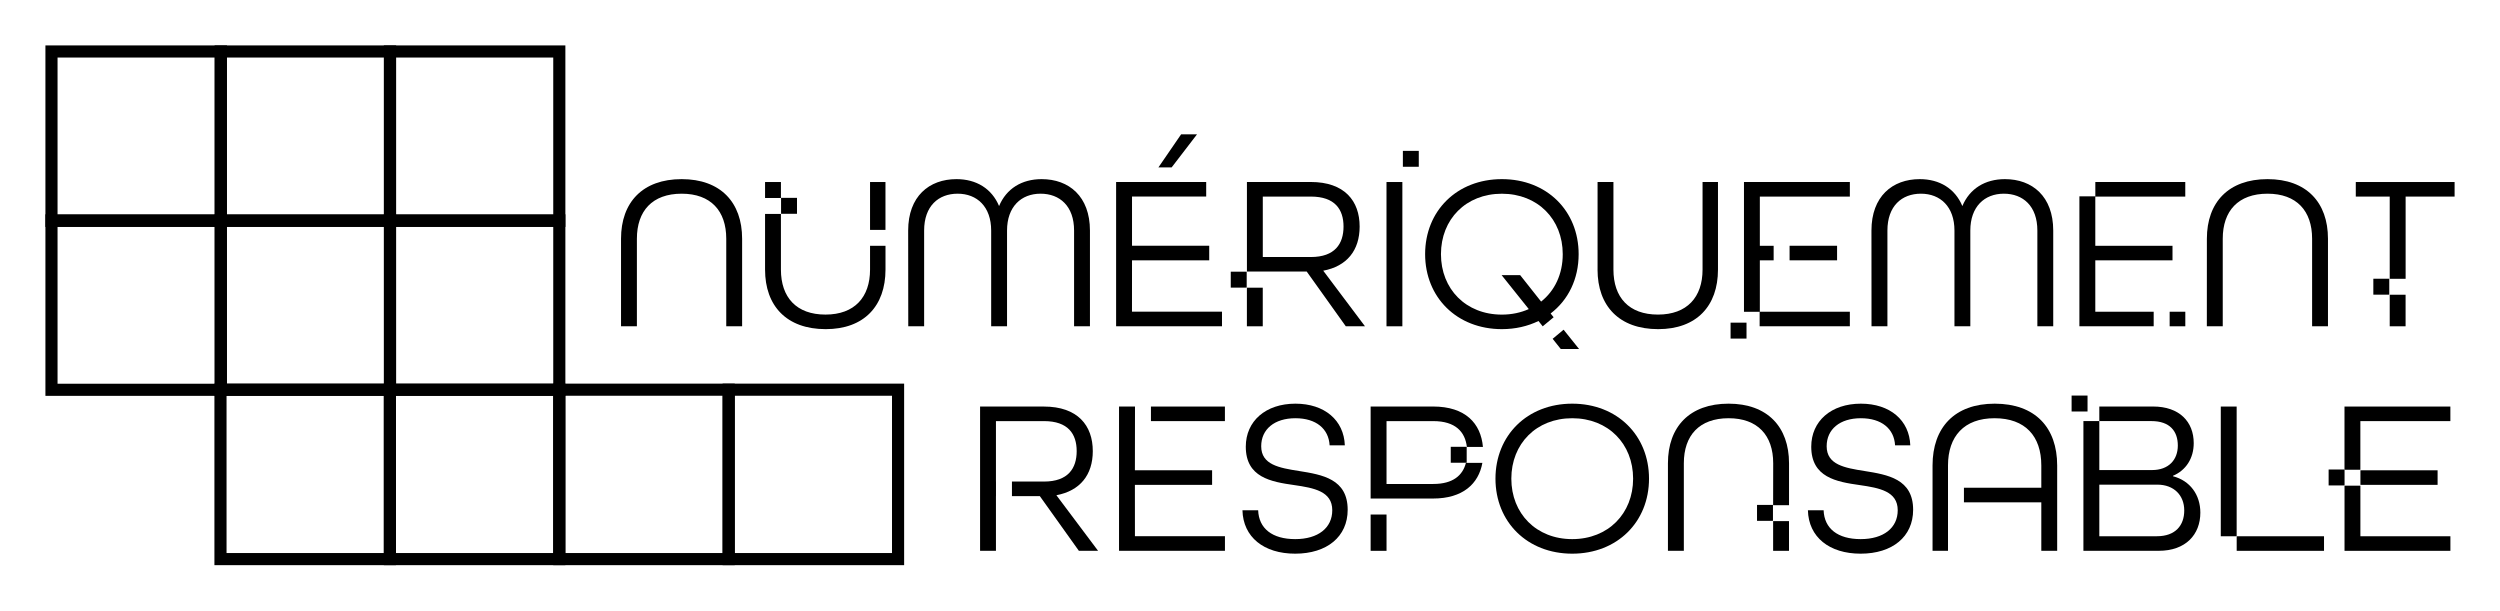 <?xml version="1.0" encoding="UTF-8" standalone="no"?>
<!-- Created with Inkscape (http://www.inkscape.org/) -->

<svg
   xmlns:dc="http://purl.org/dc/elements/1.1/"
   xmlns:cc="http://creativecommons.org/ns#"
   xmlns:rdf="http://www.w3.org/1999/02/22-rdf-syntax-ns#"
   xmlns:svg="http://www.w3.org/2000/svg"
   xmlns="http://www.w3.org/2000/svg"
   xmlns:sodipodi="http://sodipodi.sourceforge.net/DTD/sodipodi-0.dtd"
   xmlns:inkscape="http://www.inkscape.org/namespaces/inkscape"
   width="275.131"
   height="67.196"
   viewBox="0 0 72.795 17.779"
   version="1.1"
   id="svg2965"
   inkscape:version="0.92.5 (2060ec1f9f, 2020-04-08)"
   sodipodi:docname="numeriquement_responsable_logo_nb_240.svg">
  <defs
     id="defs2959" />
  <sodipodi:namedview
     id="base"
     pagecolor="#ffffff"
     bordercolor="#666666"
     borderopacity="1.0"
     inkscape:pageopacity="0.0"
     inkscape:pageshadow="2"
     inkscape:zoom="3.959798"
     inkscape:cx="165.9418"
     inkscape:cy="-52.002666"
     inkscape:document-units="mm"
     inkscape:current-layer="layer1"
     showgrid="false"
     units="px"
     fit-margin-top="5"
     fit-margin-left="5"
     fit-margin-right="5"
     fit-margin-bottom="5"
     inkscape:window-width="2488"
     inkscape:window-height="1376"
     inkscape:window-x="72"
     inkscape:window-y="27"
     inkscape:window-maximized="1" />
  <g
     inkscape:label="Calque 1"
     inkscape:groupmode="layer"
     id="layer1"
     transform="translate(413.831,196.527)">
    <g
       id="g3887"
       transform="translate(-3.591,-16.534)">
      <path
         d="m -392.157,-173.042 c 0,-1.06 0.629,-1.735 1.766,-1.735 1.131,0 1.76,0.675 1.76,1.735 v 2.55 h -0.462 v -2.55 c 0,-0.81 -0.449,-1.311 -1.298,-1.311 -0.854,0 -1.304,0.501 -1.304,1.311 v 2.55 h -0.462 z"
         style="fill:#000000;fill-opacity:1;fill-rule:nonzero;stroke:none;stroke-width:0.353"
         id="path642"
         inkscape:connector-curvature="0" />
      <path
         d="m -383.796,-173.28 c 0,-0.995 0.61,-1.497 1.407,-1.497 0.578,0 1.028,0.277 1.24,0.784 0.212,-0.507 0.661,-0.784 1.239,-0.784 0.797,0 1.407,0.502 1.407,1.497 v 2.788 h -0.462 v -2.788 c 0,-0.713 -0.418,-1.073 -0.976,-1.073 -0.565,0 -0.976,0.379 -0.976,1.073 v 2.788 h -0.462 v -2.788 c 0,-0.694 -0.411,-1.073 -0.976,-1.073 -0.559,0 -0.976,0.36 -0.976,1.073 v 2.788 h -0.462 z"
         style="fill:#000000;fill-opacity:1;fill-rule:nonzero;stroke:none;stroke-width:0.353"
         id="path646"
         inkscape:connector-curvature="0" />
      <path
         d="m -363.722,-172.143 v -2.55 h 0.462 v 2.55 c 0,0.809 0.449,1.31 1.297,1.31 0.848,0 1.298,-0.508 1.298,-1.31 v -2.55 h 0.449 v 2.55 c 0,1.06 -0.623,1.734 -1.741,1.734 -1.137,0 -1.766,-0.675 -1.766,-1.734"
         style="fill:#000000;fill-opacity:1;fill-rule:nonzero;stroke:none;stroke-width:0.353"
         id="path650"
         inkscape:connector-curvature="0" />
      <path
         d="m -355.747,-173.28 c 0,-0.995 0.61,-1.497 1.407,-1.497 0.578,0 1.028,0.277 1.24,0.784 0.212,-0.507 0.661,-0.784 1.239,-0.784 0.797,0 1.407,0.502 1.407,1.497 v 2.788 h -0.462 v -2.788 c 0,-0.713 -0.418,-1.073 -0.976,-1.073 -0.565,0 -0.976,0.379 -0.976,1.073 v 2.788 h -0.462 v -2.788 c 0,-0.694 -0.411,-1.073 -0.976,-1.073 -0.559,0 -0.976,0.36 -0.976,1.073 v 2.788 h -0.463 z"
         style="fill:#000000;fill-opacity:1;fill-rule:nonzero;stroke:none;stroke-width:0.353"
         id="path654"
         inkscape:connector-curvature="0" />
      <path
         d="m -345.98,-173.042 c 0,-1.06 0.63,-1.735 1.766,-1.735 1.131,0 1.76,0.675 1.76,1.735 v 2.55 h -0.462 v -2.55 c 0,-0.81 -0.45,-1.311 -1.298,-1.311 -0.854,0 -1.304,0.501 -1.304,1.311 v 2.55 h -0.463 z"
         style="fill:#000000;fill-opacity:1;fill-rule:nonzero;stroke:none;stroke-width:0.353"
         id="path658"
         inkscape:connector-curvature="0" />
      <path
         inkscape:connector-curvature="0"
         id="path660"
         style="fill:#000000;fill-opacity:1;fill-rule:nonzero;stroke:none;stroke-width:0.353"
         d="m -369.868,-174.693 h 0.462 v 4.201 h -0.462 z" />
      <path
         inkscape:connector-curvature="0"
         id="path662"
         style="fill:#000000;fill-opacity:1;fill-rule:nonzero;stroke:none;stroke-width:0.353"
         d="m -368.928,-175.137 h -0.463 v -0.463 h 0.463 z" />
      <path
         d="m -364.711,-170.393 -0.319,0.265 0.236,0.297 h 0.533 z"
         style="fill:#000000;fill-opacity:1;fill-rule:nonzero;stroke:none;stroke-width:0.353"
         id="path666"
         inkscape:connector-curvature="0" />
      <path
         d="m -365.725,-170.993 c -0.231,0.103 -0.494,0.161 -0.784,0.161 -1.047,0 -1.773,-0.745 -1.773,-1.76 0,-1.015 0.726,-1.76 1.773,-1.76 1.047,0 1.773,0.745 1.773,1.76 0,0.578 -0.231,1.066 -0.63,1.381 l -0.61,-0.771 h -0.54 z m 0.724,0.238 -0.088,-0.11 c 0.514,-0.392 0.816,-1.002 0.816,-1.728 0,-1.259 -0.925,-2.184 -2.235,-2.184 -1.31,0 -2.235,0.925 -2.235,2.184 0,1.259 0.925,2.184 2.235,2.184 0.392,0 0.751,-0.084 1.066,-0.237 l 0.123,0.155 z"
         style="fill:#000000;fill-opacity:1;fill-rule:nonzero;stroke:none;stroke-width:0.353"
         id="path670"
         inkscape:connector-curvature="0" />
      <path
         inkscape:connector-curvature="0"
         id="path672"
         style="fill:#000000;fill-opacity:1;fill-rule:nonzero;stroke:none;stroke-width:0.353"
         d="m -387.501,-174.693 h -0.462 v 0.465 h 0.462 z" />
      <path
         inkscape:connector-curvature="0"
         id="path674"
         style="fill:#000000;fill-opacity:1;fill-rule:nonzero;stroke:none;stroke-width:0.353"
         d="m -384.457,-174.693 h -0.449 v 1.394 h 0.449 z" />
      <path
         d="m -384.906,-172.835 v 0.692 c 0,0.803 -0.45,1.31 -1.298,1.31 -0.847,0 -1.297,-0.501 -1.297,-1.31 v -1.621 h -0.462 v 1.621 c 0,1.06 0.629,1.734 1.766,1.734 1.118,0 1.741,-0.675 1.741,-1.734 v -0.692 z"
         style="fill:#000000;fill-opacity:1;fill-rule:nonzero;stroke:none;stroke-width:0.353"
         id="path678"
         inkscape:connector-curvature="0" />
      <path
         inkscape:connector-curvature="0"
         id="path680"
         style="fill:#000000;fill-opacity:1;fill-rule:nonzero;stroke:none;stroke-width:0.353"
         d="m -373.933,-170.492 h 0.462 v -1.124 h -0.462 z" />
      <path
         d="m -373.47,-172.509 v -1.76 h 1.4 c 0.7,0 0.951,0.373 0.951,0.873 0,0.501 -0.25,0.887 -0.951,0.887 z m 1.76,0.398 c 0.688,-0.129 1.06,-0.591 1.06,-1.285 0,-0.745 -0.437,-1.298 -1.426,-1.298 h -1.856 v 2.608 l 1.741,-3.4e-4 1.137,1.593 h 0.559 z"
         style="fill:#000000;fill-opacity:1;fill-rule:nonzero;stroke:none;stroke-width:0.353"
         id="path684"
         inkscape:connector-curvature="0" />
      <path
         inkscape:connector-curvature="0"
         id="path686"
         style="fill:#000000;fill-opacity:1;fill-rule:nonzero;stroke:none;stroke-width:0.353"
         d="m -356.748,-172.837 h -1.383 v 0.424 h 1.383 z" />
      <path
         d="m -356.376,-174.269 v -0.424 h -3.083 v 3.779 h 0.456 v 0.422 h 2.627 v -0.424 h -2.621 v -1.496 h 0.402 v -0.424 h -0.402 v -1.433 z"
         style="fill:#000000;fill-opacity:1;fill-rule:nonzero;stroke:none;stroke-width:0.353"
         id="path690"
         inkscape:connector-curvature="0" />
      <path
         inkscape:connector-curvature="0"
         id="path692"
         style="fill:#000000;fill-opacity:1;fill-rule:nonzero;stroke:none;stroke-width:0.353"
         d="m -347.064,-170.492 h 0.456 v -0.424 h -0.456 z" />
      <path
         d="m -349.228,-174.693 v 0.417 h -0.464 v 3.784 h 2.163 v -0.424 h -1.7 v -1.496 h 2.248 v -0.424 h -2.248 v -1.433 h 2.62 v -0.424 z"
         style="fill:#000000;fill-opacity:1;fill-rule:nonzero;stroke:none;stroke-width:0.353"
         id="path696"
         inkscape:connector-curvature="0" />
      <path
         d="m -377.278,-172.413 h 2.248 v -0.424 h -2.248 v -1.433 h 2.16 v -0.424 h -2.623 v 4.201 h 3.083 v -0.424 h -2.621 z"
         style="fill:#000000;fill-opacity:1;fill-rule:nonzero;stroke:none;stroke-width:0.353"
         id="path700"
         inkscape:connector-curvature="0" />
      <path
         d="m -376.509,-175.119 0.661,-0.963 h 0.463 l -0.739,0.963"
         style="fill:#000000;fill-opacity:1;fill-rule:nonzero;stroke:none;stroke-width:0.353"
         id="path704"
         inkscape:connector-curvature="0" />
      <path
         inkscape:connector-curvature="0"
         id="path706"
         style="fill:#000000;fill-opacity:1;fill-rule:nonzero;stroke:none;stroke-width:0.353"
         d="m -340.656,-170.492 h 0.462 v -0.919 h -0.462 z" />
      <path
         d="m -341.644,-174.693 v 0.424 h 0.988 v 2.394 h 0.463 v -2.394 h 1.426 v -0.424 z"
         style="fill:#000000;fill-opacity:1;fill-rule:nonzero;stroke:none;stroke-width:0.353"
         id="path710"
         inkscape:connector-curvature="0" />
      <path
         d="m -374.061,-165.136 h 0.456 c 0.019,0.533 0.411,0.841 1.079,0.841 0.668,0 1.079,-0.327 1.079,-0.841 0,-0.552 -0.533,-0.649 -1.105,-0.732 -0.681,-0.096 -1.413,-0.225 -1.413,-1.118 0,-0.745 0.578,-1.253 1.445,-1.253 0.848,0 1.413,0.482 1.439,1.214 h -0.443 c -0.026,-0.482 -0.392,-0.79 -0.996,-0.79 -0.61,0 -0.996,0.321 -0.996,0.816 0,0.54 0.527,0.63 1.098,0.72 0.681,0.109 1.42,0.231 1.42,1.13 0,0.784 -0.604,1.278 -1.529,1.278 -0.912,0 -1.516,-0.482 -1.535,-1.265"
         style="fill:#000000;fill-opacity:1;fill-rule:nonzero;stroke:none;stroke-width:0.353"
         id="path714"
         inkscape:connector-curvature="0" />
      <path
         d="m -362.687,-166.055 c 0,-1.015 -0.726,-1.76 -1.773,-1.76 -1.047,0 -1.773,0.745 -1.773,1.76 0,1.015 0.726,1.76 1.773,1.76 1.047,0 1.773,-0.745 1.773,-1.76 m -4.008,0 c 0,-1.259 0.925,-2.184 2.235,-2.184 1.311,0 2.236,0.925 2.236,2.184 0,1.259 -0.925,2.184 -2.236,2.184 -1.31,0 -2.235,-0.925 -2.235,-2.184"
         style="fill:#000000;fill-opacity:1;fill-rule:nonzero;stroke:none;stroke-width:0.353"
         id="path718"
         inkscape:connector-curvature="0" />
      <path
         d="m -357.596,-165.136 h 0.456 c 0.019,0.533 0.411,0.841 1.079,0.841 0.668,0 1.079,-0.327 1.079,-0.841 0,-0.552 -0.533,-0.649 -1.105,-0.732 -0.681,-0.096 -1.413,-0.225 -1.413,-1.118 0,-0.745 0.578,-1.253 1.445,-1.253 0.848,0 1.413,0.482 1.439,1.214 h -0.443 c -0.026,-0.482 -0.392,-0.79 -0.996,-0.79 -0.61,0 -0.996,0.321 -0.996,0.816 0,0.54 0.527,0.63 1.098,0.72 0.681,0.109 1.42,0.231 1.42,1.13 0,0.784 -0.604,1.278 -1.529,1.278 -0.912,0 -1.516,-0.482 -1.535,-1.265"
         style="fill:#000000;fill-opacity:1;fill-rule:nonzero;stroke:none;stroke-width:0.353"
         id="path722"
         inkscape:connector-curvature="0" />
      <path
         d="m -352.157,-168.239 c -1.169,0 -1.811,0.694 -1.811,1.799 v 2.486 h 0.45 v -2.486 c 0,-0.848 0.469,-1.375 1.355,-1.375 0.899,0 1.362,0.527 1.362,1.375 v 0.649 h -2.253 v 0.424 h 2.253 v 1.413 h 0.462 v -2.486 c 0,-1.105 -0.642,-1.799 -1.818,-1.799"
         style="fill:#000000;fill-opacity:1;fill-rule:nonzero;stroke:none;stroke-width:0.353"
         id="path726"
         inkscape:connector-curvature="0" />
      <path
         d="m -377.194,-165.875 h 2.248 v -0.424 h -2.248 l 0.003,-1.857 h -0.465 v 4.201 h 3.084 v -0.424 h -2.621 z"
         style="fill:#000000;fill-opacity:1;fill-rule:nonzero;stroke:none;stroke-width:0.353"
         id="path730"
         inkscape:connector-curvature="0" />
      <path
         inkscape:connector-curvature="0"
         id="path732"
         style="fill:#000000;fill-opacity:1;fill-rule:nonzero;stroke:none;stroke-width:0.353"
         d="m -376.727,-167.731 h 2.154 v -0.424 h -2.154 z" />
      <path
         d="m -379.48,-165.573 c 0.687,-0.128 1.06,-0.591 1.06,-1.284 0,-0.745 -0.437,-1.298 -1.426,-1.298 h -1.856 v 4.201 h 0.462 v -1.593 h 10e-4 v -0.424 h -10e-4 v -1.76 h 1.4 c 0.7,0 0.951,0.373 0.951,0.874 0,0.501 -0.25,0.886 -0.951,0.886 h -0.934 v 0.424 h 0.812 l 1.137,1.593 h 0.559 z"
         style="fill:#000000;fill-opacity:1;fill-rule:nonzero;stroke:none;stroke-width:0.353"
         id="path736"
         inkscape:connector-curvature="0" />
      <path
         inkscape:connector-curvature="0"
         id="path738"
         style="fill:#000000;fill-opacity:1;fill-rule:nonzero;stroke:none;stroke-width:0.353"
         d="m -370.33,-163.954 h 0.463 v -1.057 h -0.463 z" />
      <path
         d="m -368.506,-165.9 h -1.361 v -1.831 h 1.361 c 0.649,0 0.927,0.314 0.979,0.752 h 0.467 c -0.06,-0.687 -0.51,-1.177 -1.452,-1.177 h -1.818 v 2.68 l 1.818,-7.1e-4 c 0.869,0 1.326,-0.43 1.436,-1.038 h -0.479 c -0.093,0.362 -0.375,0.614 -0.95,0.614"
         style="fill:#000000;fill-opacity:1;fill-rule:nonzero;stroke:none;stroke-width:0.353"
         id="path742"
         inkscape:connector-curvature="0" />
      <path
         d="m -358.61,-165.283 h 0.463 v -1.221 c 0,-1.06 -0.63,-1.735 -1.76,-1.735 -1.137,0 -1.766,0.675 -1.766,1.735 v 2.55 h 0.463 v -2.55 c 0,-0.81 0.45,-1.311 1.304,-1.311 0.848,0 1.298,0.501 1.298,1.311 z"
         style="fill:#000000;fill-opacity:1;fill-rule:nonzero;stroke:none;stroke-width:0.353"
         id="path746"
         inkscape:connector-curvature="0" />
      <path
         inkscape:connector-curvature="0"
         id="path748"
         style="fill:#000000;fill-opacity:1;fill-rule:nonzero;stroke:none;stroke-width:0.353"
         d="m -358.61,-163.954 h 0.462 v -0.865 h -0.462 z" />
      <path
         d="m -347.436,-164.378 h -1.676 v -1.503 h 1.689 c 0.488,0 0.784,0.314 0.784,0.751 0,0.437 -0.257,0.751 -0.797,0.751 m -1.676,-3.353 h 1.516 c 0.539,0 0.77,0.295 0.77,0.713 0,0.417 -0.27,0.713 -0.751,0.713 h -1.535 z m 2.145,1.605 v -0.012 c 0.379,-0.161 0.604,-0.508 0.604,-0.951 0,-0.623 -0.418,-1.066 -1.182,-1.066 h -1.567 v 0.424 h -0.463 v 3.777 h 2.197 c 0.777,0 1.208,-0.469 1.208,-1.111 0,-0.521 -0.302,-0.932 -0.797,-1.06"
         style="fill:#000000;fill-opacity:1;fill-rule:nonzero;stroke:none;stroke-width:0.353"
         id="path752"
         inkscape:connector-curvature="0" />
      <path
         inkscape:connector-curvature="0"
         id="path754"
         style="fill:#000000;fill-opacity:1;fill-rule:nonzero;stroke:none;stroke-width:0.353"
         d="m -345.113,-168.155 h -0.462 v 3.777 h 0.462 z" />
      <path
         inkscape:connector-curvature="0"
         id="path756"
         style="fill:#000000;fill-opacity:1;fill-rule:nonzero;stroke:none;stroke-width:0.353"
         d="m -345.112,-163.954 h 2.543 v -0.424 h -2.543 z" />
      <path
         inkscape:connector-curvature="0"
         id="path758"
         style="fill:#000000;fill-opacity:1;fill-rule:nonzero;stroke:none;stroke-width:0.353"
         d="m -339.262,-166.299 h -2.247 v 0.424 h 2.247 z" />
      <path
         d="m -341.51,-165.851 h -0.462 v 1.897 h 3.083 v -0.424 h -2.621 z"
         style="fill:#000000;fill-opacity:1;fill-rule:nonzero;stroke:none;stroke-width:0.353"
         id="path762"
         inkscape:connector-curvature="0" />
      <path
         d="m -341.973,-168.155 v 1.84 h 0.462 v -1.416 h 2.621 v -0.424 z"
         style="fill:#000000;fill-opacity:1;fill-rule:nonzero;stroke:none;stroke-width:0.353"
         id="path766"
         inkscape:connector-curvature="0" />
      <path
         inkscape:connector-curvature="0"
         id="path768"
         style="fill:#000000;fill-opacity:1;fill-rule:nonzero;stroke:none;stroke-width:0.353"
         d="m -367.533,-166.519 h -0.464 v -0.464 h 0.464 z" />
      <path
         inkscape:connector-curvature="0"
         id="path770"
         style="fill:#000000;fill-opacity:1;fill-rule:nonzero;stroke:none;stroke-width:0.353"
         d="m -387.033,-173.768 h -0.464 v -0.464 h 0.464 z" />
      <path
         inkscape:connector-curvature="0"
         id="path772"
         style="fill:#000000;fill-opacity:1;fill-rule:nonzero;stroke:none;stroke-width:0.353"
         d="m -373.939,-171.618 h -0.464 v -0.464 h 0.464 z" />
      <path
         inkscape:connector-curvature="0"
         id="path774"
         style="fill:#000000;fill-opacity:1;fill-rule:nonzero;stroke:none;stroke-width:0.353"
         d="m -359.385,-170.134 h -0.464 v -0.464 h 0.464 z" />
      <path
         inkscape:connector-curvature="0"
         id="path776"
         style="fill:#000000;fill-opacity:1;fill-rule:nonzero;stroke:none;stroke-width:0.353"
         d="m -340.669,-171.413 h -0.464 v -0.464 h 0.464 z" />
      <path
         inkscape:connector-curvature="0"
         id="path778"
         style="fill:#000000;fill-opacity:1;fill-rule:nonzero;stroke:none;stroke-width:0.353"
         d="m -358.615,-164.827 h -0.464 v -0.464 h 0.464 z" />
      <path
         inkscape:connector-curvature="0"
         id="path780"
         style="fill:#000000;fill-opacity:1;fill-rule:nonzero;stroke:none;stroke-width:0.353"
         d="m -349.455,-168.011 h -0.464 v -0.464 h 0.464 z" />
      <path
         inkscape:connector-curvature="0"
         id="path782"
         style="fill:#000000;fill-opacity:1;fill-rule:nonzero;stroke:none;stroke-width:0.353"
         d="m -341.971,-165.858 h -0.464 v -0.464 h 0.464 z" />
      <path
         inkscape:connector-curvature="0"
         id="path784"
         style="fill:none;stroke:#000000;stroke-width:0.353;stroke-linecap:butt;stroke-linejoin:miter;stroke-miterlimit:10;stroke-dasharray:none;stroke-opacity:1"
         d="m -389.022,-168.646 h -4.933 v 4.933 h 4.933 z" />
      <path
         inkscape:connector-curvature="0"
         id="path786"
         style="fill:none;stroke:#000000;stroke-width:0.353;stroke-linecap:butt;stroke-linejoin:miter;stroke-miterlimit:10;stroke-dasharray:none;stroke-opacity:1"
         d="m -384.09,-168.646 h -4.933 v 4.933 h 4.933 z" />
      <path
         inkscape:connector-curvature="0"
         id="path788"
         style="fill:none;stroke:#000000;stroke-width:0.353;stroke-linecap:butt;stroke-linejoin:miter;stroke-miterlimit:10;stroke-dasharray:none;stroke-opacity:1"
         d="m -398.887,-168.646 h -4.933 v 4.933 h 4.933 z" />
      <path
         inkscape:connector-curvature="0"
         id="path790"
         style="fill:none;stroke:#000000;stroke-width:0.353;stroke-linecap:butt;stroke-linejoin:miter;stroke-miterlimit:10;stroke-dasharray:none;stroke-opacity:1"
         d="m -403.808,-178.494 h -4.933 v 4.933 h 4.933 z" />
      <path
         inkscape:connector-curvature="0"
         id="path792"
         style="fill:none;stroke:#000000;stroke-width:0.353;stroke-linecap:butt;stroke-linejoin:miter;stroke-miterlimit:10;stroke-dasharray:none;stroke-opacity:1"
         d="m -393.954,-178.494 h -4.933 v 4.933 h 4.933 z" />
      <path
         inkscape:connector-curvature="0"
         id="path794"
         style="fill:none;stroke:#000000;stroke-width:0.353;stroke-linecap:butt;stroke-linejoin:miter;stroke-miterlimit:10;stroke-dasharray:none;stroke-opacity:1"
         d="m -398.882,-178.494 h -4.933 v 4.933 h 4.933 z" />
      <path
         inkscape:connector-curvature="0"
         id="path796"
         style="fill:none;stroke:#000000;stroke-width:0.353;stroke-linecap:butt;stroke-linejoin:miter;stroke-miterlimit:10;stroke-dasharray:none;stroke-opacity:1"
         d="m -403.808,-173.576 h -4.933 v 4.933 h 4.933 z" />
      <path
         inkscape:connector-curvature="0"
         id="path798"
         style="fill:none;stroke:#000000;stroke-width:0.353;stroke-linecap:butt;stroke-linejoin:miter;stroke-miterlimit:10;stroke-dasharray:none;stroke-opacity:1"
         d="m -393.954,-173.576 h -4.933 v 4.933 h 4.933 z" />
      <path
         inkscape:connector-curvature="0"
         id="path800"
         style="fill:none;stroke:#000000;stroke-width:0.353;stroke-linecap:butt;stroke-linejoin:miter;stroke-miterlimit:10;stroke-dasharray:none;stroke-opacity:1"
         d="m -398.882,-173.576 h -4.933 v 4.933 h 4.933 z" />
      <path
         inkscape:connector-curvature="0"
         id="path802"
         style="fill:none;stroke:#000000;stroke-width:0.353;stroke-linecap:butt;stroke-linejoin:miter;stroke-miterlimit:10;stroke-dasharray:none;stroke-opacity:1"
         d="m -393.954,-168.646 h -4.933 v 4.933 h 4.933 z" />
    </g>
  </g>
</svg>
